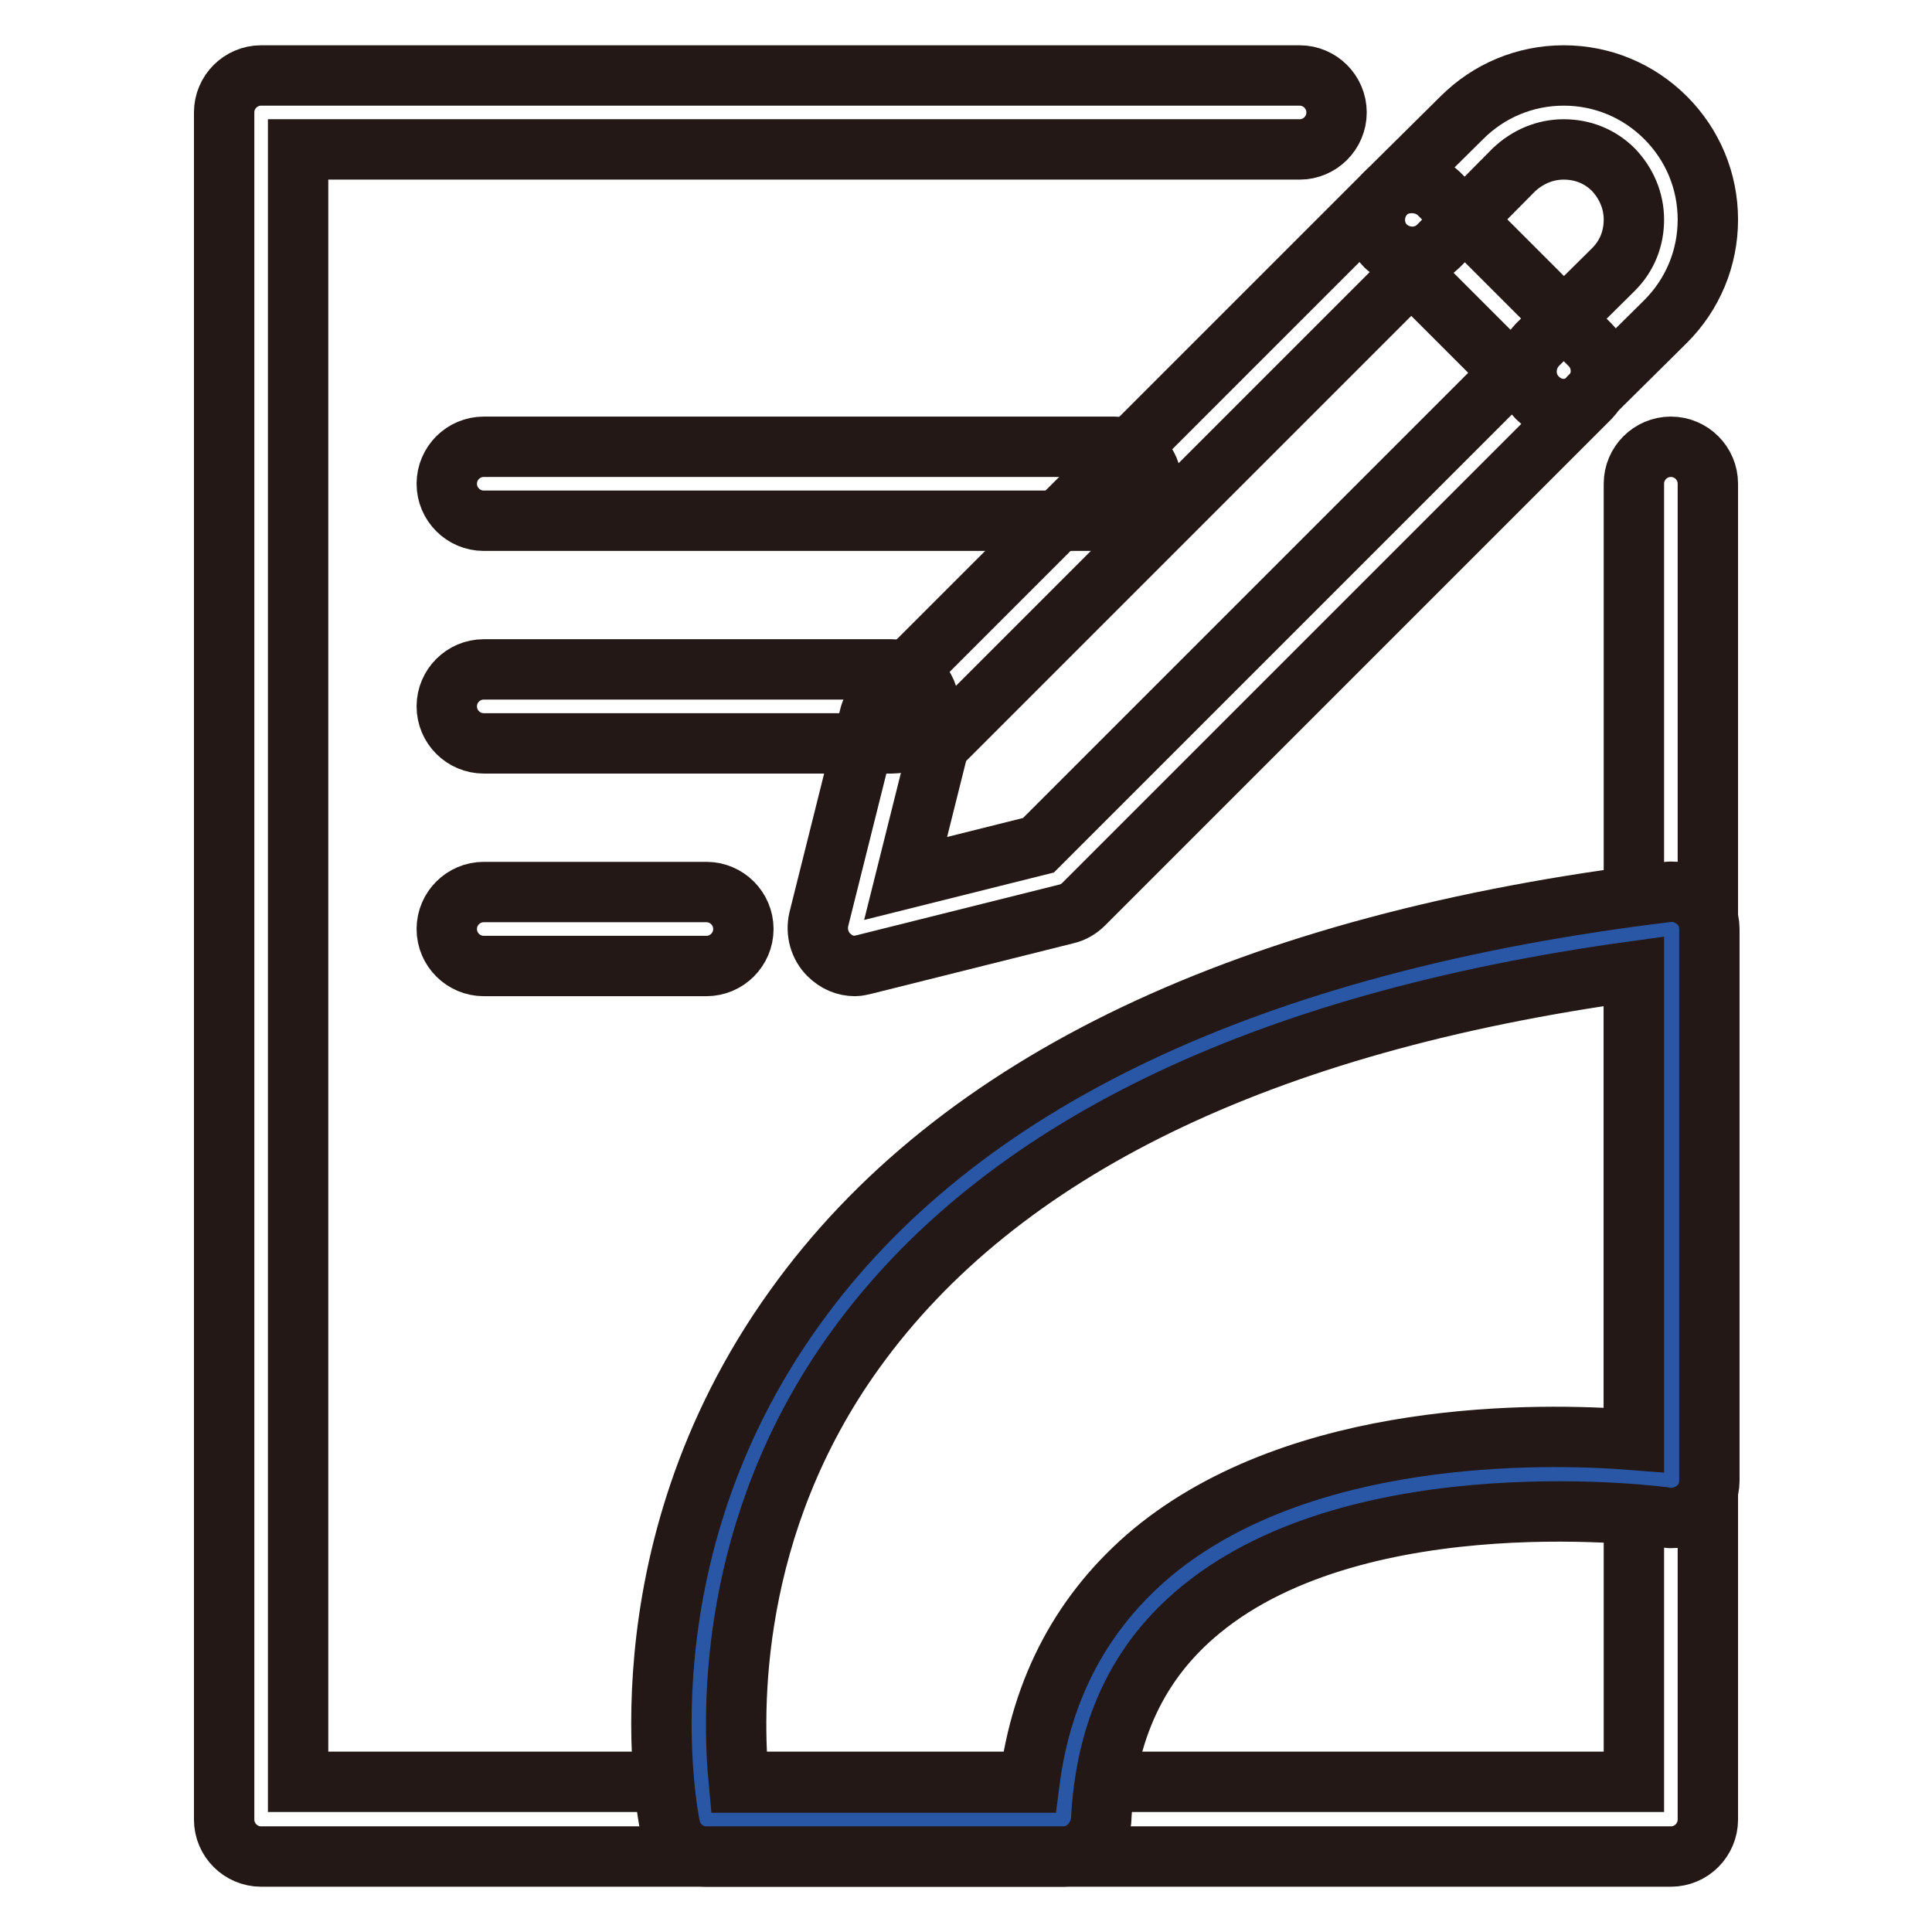 <?xml version="1.0" encoding="utf-8"?>
<!-- Svg Vector Icons : http://www.onlinewebfonts.com/icon -->
<!DOCTYPE svg PUBLIC "-//W3C//DTD SVG 1.1//EN" "http://www.w3.org/Graphics/SVG/1.1/DTD/svg11.dtd">
<svg version="1.1" xmlns="http://www.w3.org/2000/svg" xmlns:xlink="http://www.w3.org/1999/xlink" x="0px" y="0px" viewBox="0 0 256 256" enable-background="new 0 0 256 256" xml:space="preserve">
<g> <path stroke-width="8" fill-opacity="0" stroke="#231815"  d="M113.3,128c-1.3,0-2.5-0.5-3.5-1.5c-1.2-1.2-1.7-3-1.3-4.7l6.7-26.8c0.2-0.9,0.7-1.7,1.3-2.3l67.1-67.1 c1.8-1.8,5.1-1.8,7,0l20.1,20.1c1.9,1.9,1.9,5,0,7l-67.1,67.1c-0.6,0.6-1.4,1.1-2.3,1.3l-26.8,6.7C114,127.9,113.7,128,113.3,128z  M140.1,116.4L140.1,116.4L140.1,116.4z M124.4,98.8l-4.4,17.6l17.6-4.4l62.6-62.6l-13.2-13.2L124.4,98.8z"/> <path stroke-width="8" fill-opacity="0" stroke="#231815"  d="M207.2,54.2c-1.3,0-2.5-0.5-3.5-1.5c-1.9-1.9-1.9-5,0-7l10.1-10c1.8-1.8,2.7-4.1,2.7-6.6 c0-2.5-1-4.8-2.7-6.6c-1.8-1.8-4.1-2.7-6.6-2.7c-2.5,0-4.8,1-6.6,2.7l-10,10.1c-1.9,1.9-5,1.9-7,0c-1.9-1.9-1.9-5,0-7l10.1-10 c3.6-3.6,8.4-5.6,13.5-5.6s9.9,2,13.5,5.6c3.6,3.6,5.6,8.4,5.6,13.5s-2,9.9-5.6,13.5l-10.1,10C209.7,53.7,208.4,54.2,207.2,54.2 L207.2,54.2z"/> <path stroke-width="8" fill-opacity="0" stroke="#231815"  d="M221.4,246H34.6c-2.7,0-4.9-2.2-4.9-4.9V14.9c0-2.7,2.2-4.9,4.9-4.9h137.6c2.7,0,4.9,2.2,4.9,4.9 c0,2.7-2.2,4.9-4.9,4.9H39.5v216.3h177V64.1c0-2.7,2.2-4.9,4.9-4.9c2.7,0,4.9,2.2,4.9,4.9v177C226.3,243.8,224.1,246,221.4,246 L221.4,246z"/> <path stroke-width="8" fill-opacity="0" stroke="#231815"  d="M147.7,69H64.1c-2.7,0-4.9-2.2-4.9-4.9s2.2-4.9,4.9-4.9h83.6c2.7,0,4.9,2.2,4.9,4.9S150.4,69,147.7,69z  M118.2,98.5H64.1c-2.7,0-4.9-2.2-4.9-4.9c0-2.7,2.2-4.9,4.9-4.9h54.1c2.7,0,4.9,2.2,4.9,4.9C123.1,96.3,120.9,98.5,118.2,98.5z  M93.6,128H64.1c-2.7,0-4.9-2.2-4.9-4.9c0-2.7,2.2-4.9,4.9-4.9h29.5c2.7,0,4.9,2.2,4.9,4.9C98.5,125.8,96.3,128,93.6,128z"/> <path stroke-width="8" fill-opacity="0" stroke="#2957a6"  d="M140.9,241.1H93.6c0,0-21.1-100.1,127.8-118v73.1C221.4,196.2,143.7,185.2,140.9,241.1z"/> <path stroke-width="8" fill-opacity="0" stroke="#231815"  d="M140.9,246H93.6c-2.3,0-4.3-1.6-4.8-3.9c-0.3-1.5-7.2-35.8,16.5-68.8c21.4-29.9,60.3-48.4,115.6-55.1 c1.4-0.2,2.8,0.3,3.9,1.2c1.1,0.9,1.7,2.3,1.7,3.7v73.1c0,1.4-0.6,2.8-1.7,3.7c-1.1,0.9-2.5,1.4-3.9,1.2 c-0.4-0.1-40.4-5.4-61.8,12.2c-8.3,6.8-12.6,16-13.2,28C145.6,243.9,143.5,246,140.9,246L140.9,246z M97.9,236.2h38.5 c1.6-12.6,7.1-22.8,16.3-30.5c19.7-16.3,51.1-15.9,63.8-14.9v-62.1c-49.4,6.8-84.1,23.7-103.2,50.2C96.5,202.2,97,226.8,97.9,236.2 z"/></g>
</svg>